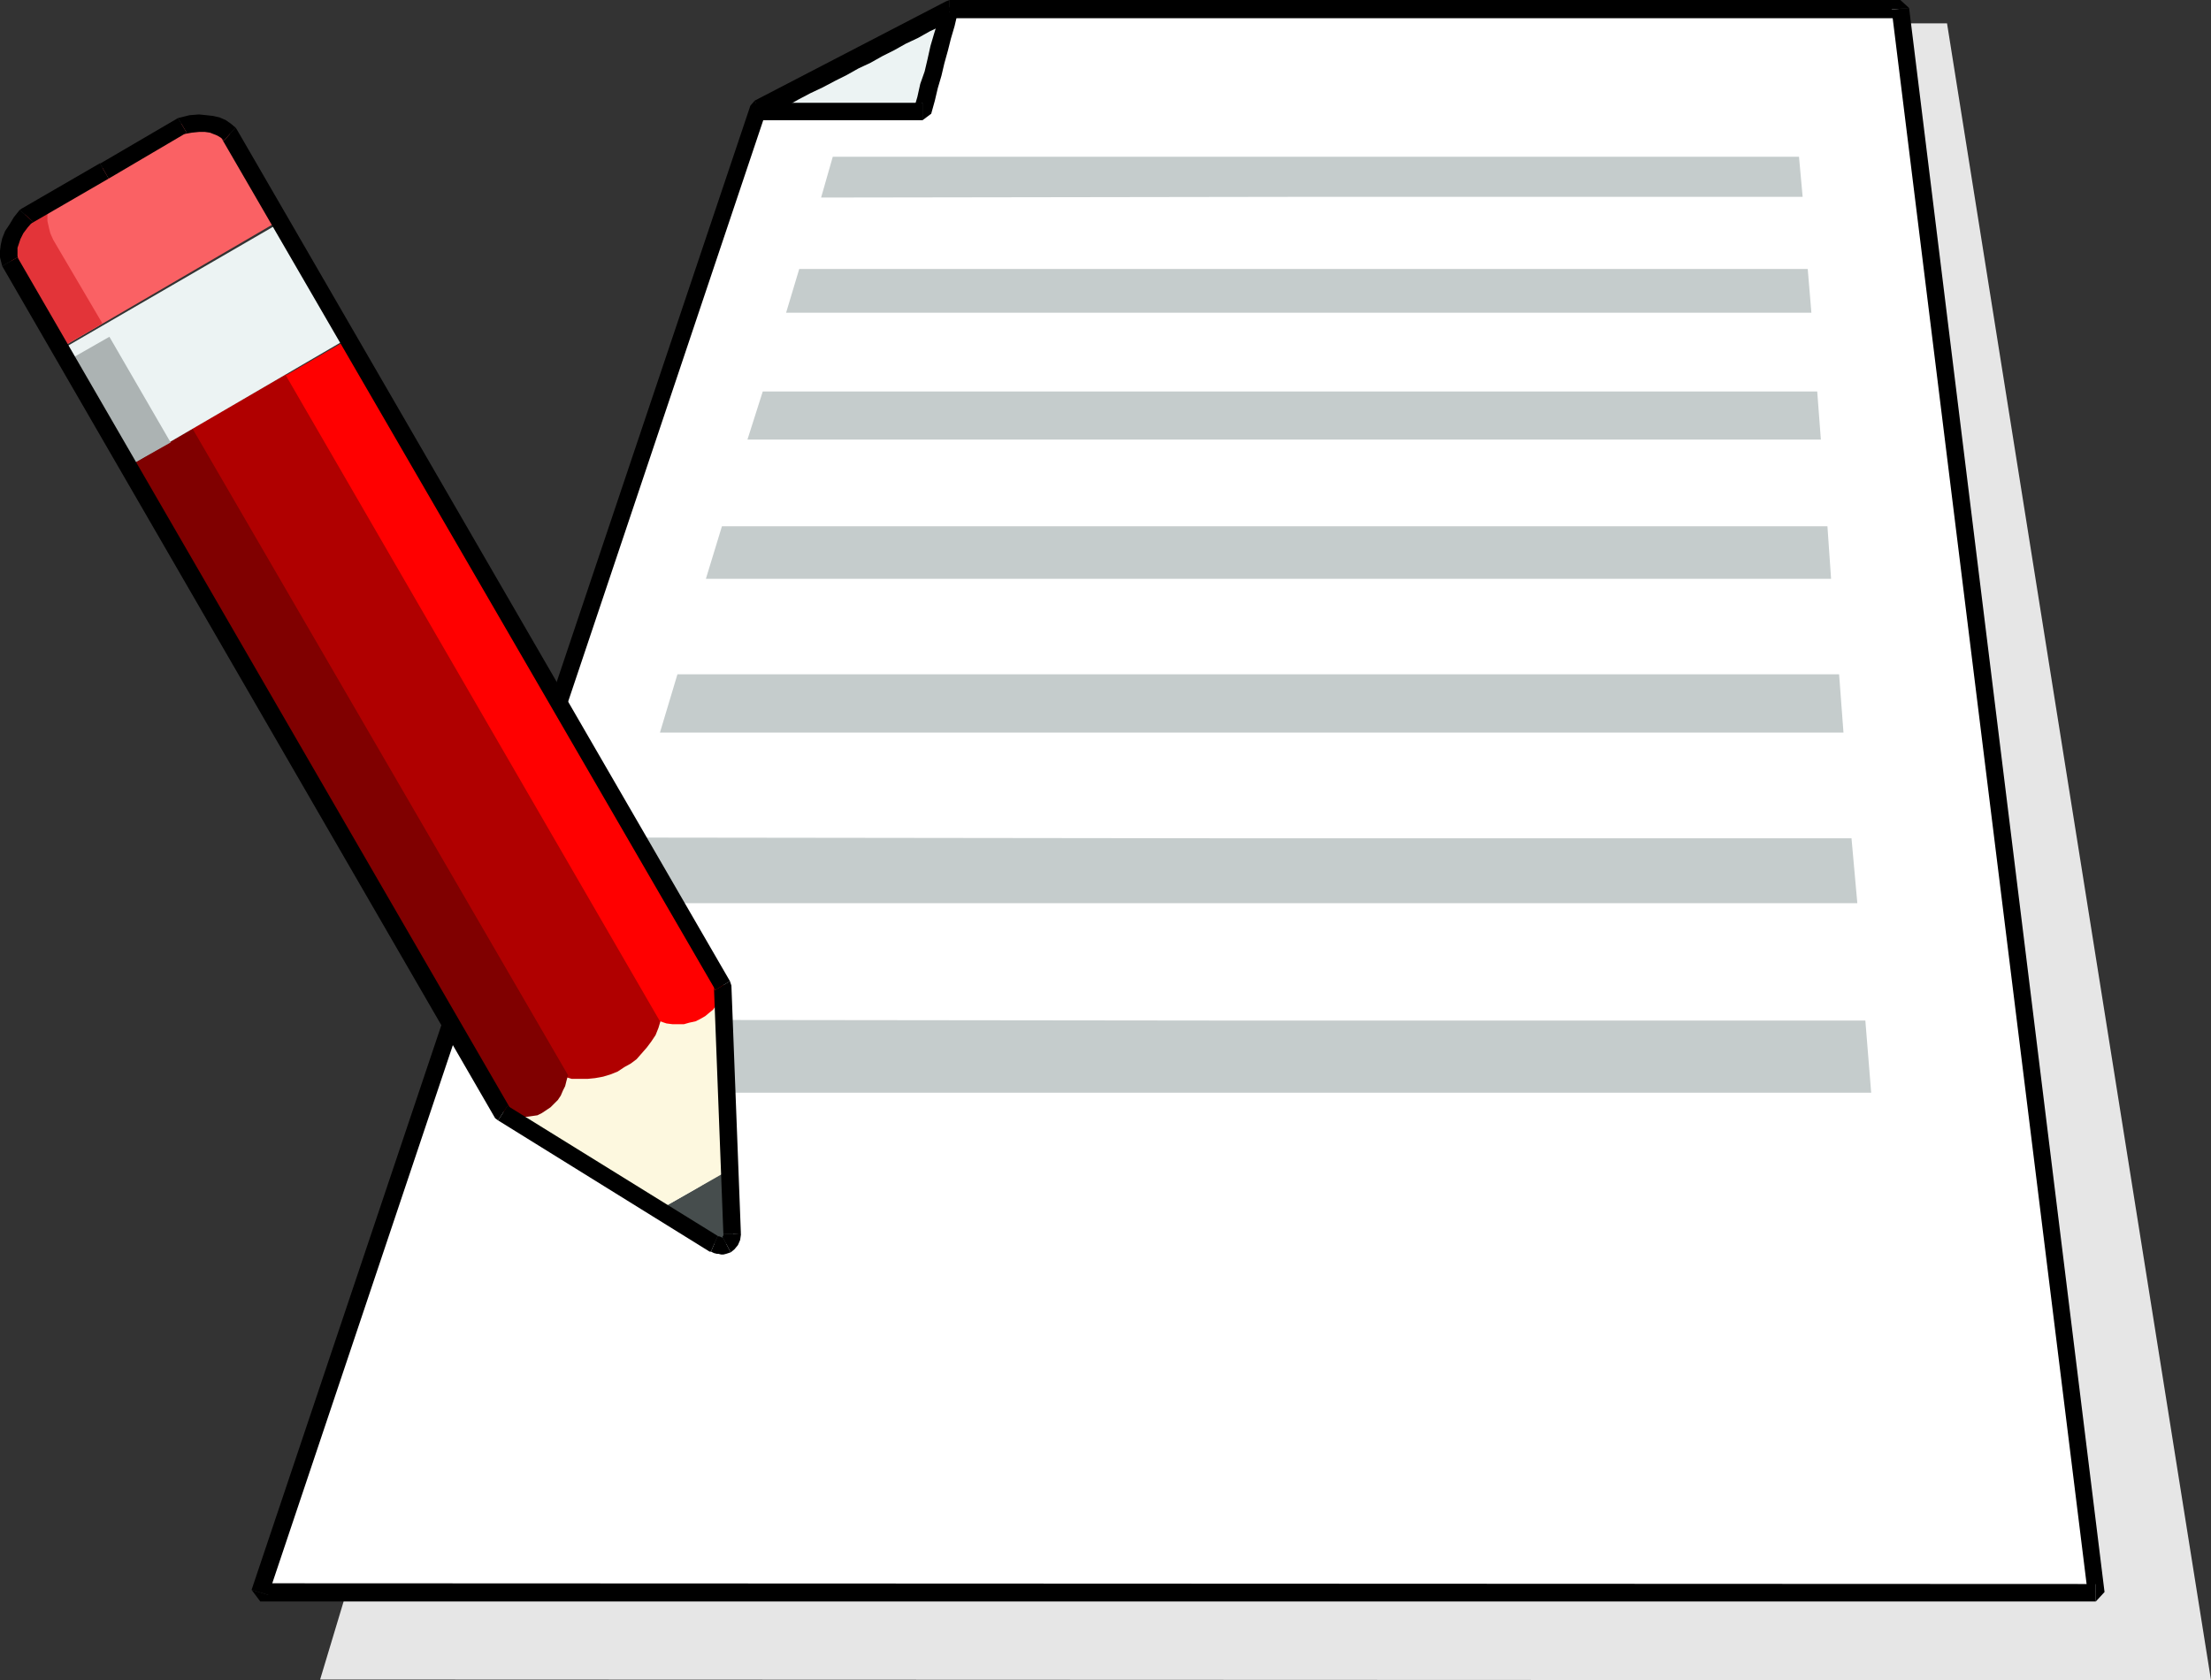 <?xml version="1.0" encoding="UTF-8" standalone="no"?>
<svg
   version="1.0"
   width="129.638mm"
   height="98.539mm"
   id="svg37"
   sodipodi:docname="Pencil &amp; Paper 1.wmf"
   xmlns:inkscape="http://www.inkscape.org/namespaces/inkscape"
   xmlns:sodipodi="http://sodipodi.sourceforge.net/DTD/sodipodi-0.dtd"
   xmlns="http://www.w3.org/2000/svg"
   xmlns:svg="http://www.w3.org/2000/svg">
  <rect width="100%" height="100%" fill="#333333" stroke="none"/>
  <sodipodi:namedview
     id="namedview37"
     pagecolor="#ffffff"
     bordercolor="#000000"
     borderopacity="0.25"
     inkscape:showpageshadow="2"
     inkscape:pageopacity="0.0"
     inkscape:pagecheckerboard="0"
     inkscape:deskcolor="#d1d1d1"
     inkscape:document-units="mm" />
  <defs
     id="defs1">
    <pattern
       id="WMFhbasepattern"
       patternUnits="userSpaceOnUse"
       width="6"
       height="6"
       x="0"
       y="0" />
  </defs>
  <path
     style="fill:#e6e6e6;fill-opacity:1;fill-rule:evenodd;stroke:none"
     d="M 70.942,372.268 174.528,28.114 217.029,5.17 H 431.472 L 489.971,372.429 Z"
     id="path1" />
  <path
     style="fill:#ffffff;fill-opacity:1;fill-rule:evenodd;stroke:none"
     d="M 57.691,352.879 168.064,24.075 210.403,1.939 H 421.129 L 464.438,353.04 Z"
     id="path2" />
  <path
     style="fill:#000000;fill-opacity:1;fill-rule:evenodd;stroke:none"
     d="m 167.256,22.297 -0.97,1.131 -110.534,328.966 3.717,1.131 110.373,-328.966 -0.97,1.131 z"
     id="path3" />
  <path
     style="fill:#000000;fill-opacity:1;fill-rule:evenodd;stroke:none"
     d="m 210.403,0 -0.808,0.323 -42.339,21.974 1.616,3.393 42.339,-21.974 -0.808,0.323 V 0 Z"
     id="path4" />
  <path
     style="fill:#000000;fill-opacity:1;fill-rule:evenodd;stroke:none"
     d="M 423.068,1.777 421.129,0 H 210.403 V 4.039 H 421.129 L 419.19,2.1 423.068,1.777 Z"
     id="path5" />
  <path
     style="fill:#000000;fill-opacity:1;fill-rule:evenodd;stroke:none"
     d="m 464.438,354.979 1.939,-2.1 -43.309,-351.101 -3.878,0.323 43.47,351.101 1.778,-2.1 v 3.878 z"
     id="path6" />
  <path
     style="fill:#000000;fill-opacity:1;fill-rule:evenodd;stroke:none"
     d="m 55.752,352.394 1.939,2.585 H 464.438 v -3.878 l -406.747,-0.162 1.778,2.585 -3.717,-1.131 z"
     id="path7" />
  <path
     style="fill:#ecf3f3;fill-opacity:1;fill-rule:evenodd;stroke:none"
     d="m 167.902,24.721 2.747,-1.454 2.747,-1.293 2.586,-1.454 2.747,-1.454 2.747,-1.454 2.586,-1.293 2.586,-1.454 2.747,-1.293 2.586,-1.454 2.747,-1.454 2.586,-1.293 2.747,-1.293 2.586,-1.293 2.586,-1.454 2.586,-1.293 2.586,-1.454 -0.808,2.747 -0.646,2.747 -0.808,2.585 -0.808,2.908 -0.646,2.747 -0.646,2.747 -0.808,2.908 -0.808,2.747 h -2.262 -2.262 -2.262 -2.262 -2.262 -2.424 -2.101 -2.424 -2.262 -2.262 -2.262 -2.262 -2.424 -2.262 -2.262 z"
     id="path8" />
  <path
     style="fill:#000000;fill-opacity:1;fill-rule:evenodd;stroke:none"
     d="m 212.181,3.07 -2.586,-2.1 -2.747,1.293 -2.424,1.454 -2.586,1.293 -2.747,1.293 -2.586,1.454 -2.747,1.293 -2.586,1.454 -2.586,1.293 -2.747,1.454 -2.747,1.293 -2.586,1.454 -2.586,1.454 -2.747,1.454 -2.747,1.293 -2.586,1.454 -2.747,1.454 1.616,3.393 2.747,-1.454 2.747,-1.454 2.586,-1.454 2.747,-1.454 2.747,-1.293 2.747,-1.454 2.586,-1.293 2.586,-1.454 2.747,-1.293 2.586,-1.454 2.586,-1.293 2.586,-1.454 2.747,-1.293 2.586,-1.454 2.747,-1.293 2.424,-1.454 -2.586,-2.1 3.555,0.969 z"
     id="path9" />
  <path
     style="fill:#000000;fill-opacity:1;fill-rule:evenodd;stroke:none"
     d="m 204.424,26.66 1.939,-1.454 0.808,-2.908 0.646,-2.747 0.808,-2.747 0.646,-2.747 0.808,-2.908 0.646,-2.585 0.808,-2.747 0.646,-2.747 -3.555,-0.969 -0.808,2.747 -0.808,2.585 -0.808,2.747 -0.646,2.908 -0.646,2.747 -0.97,2.747 -0.646,2.908 -0.808,2.747 1.939,-1.454 v 3.878 z"
     id="path10" />
  <path
     style="fill:#000000;fill-opacity:1;fill-rule:evenodd;stroke:none"
     d="m 167.094,23.105 0.808,3.555 h 2.262 2.262 2.262 2.424 2.262 2.262 2.262 2.262 2.424 2.101 2.424 2.262 2.262 2.262 2.262 2.262 V 22.782 h -2.262 -2.262 -2.262 -2.262 -2.262 -2.424 -2.101 -2.424 -2.262 -2.262 -2.262 -2.262 -2.424 -2.262 -2.262 -2.262 l 0.808,3.716 -1.616,-3.393 z"
     id="path11" />
  <path
     style="fill:#c5cccc;fill-opacity:1;fill-rule:evenodd;stroke:none"
     d="m 184.547,34.739 h 106.979 107.141 l 0.808,8.887 H 290.556 l -108.595,0.162 z"
     id="path12" />
  <path
     style="fill:#c5cccc;fill-opacity:1;fill-rule:evenodd;stroke:none"
     d="m 177.113,59.621 h 111.665 111.827 l 0.808,9.694 H 287.809 174.205 l 2.909,-9.694 z"
     id="path13" />
  <path
     style="fill:#c5cccc;fill-opacity:1;fill-rule:evenodd;stroke:none"
     d="m 169.033,86.766 h 116.675 116.998 l 0.808,10.664 H 284.577 165.64 l 3.394,-10.664 z"
     id="path14" />
  <path
     style="fill:#c5cccc;fill-opacity:1;fill-rule:evenodd;stroke:none"
     d="m 159.984,116.657 h 122.493 122.493 l 0.808,11.633 H 281.184 156.429 Z"
     id="path15" />
  <path
     style="fill:#c5cccc;fill-opacity:1;fill-rule:evenodd;stroke:none"
     d="m 150.126,149.456 h 128.633 128.795 l 0.97,12.926 H 277.305 146.248 Z"
     id="path16" />
  <path
     style="fill:#c5cccc;fill-opacity:1;fill-rule:evenodd;stroke:none"
     d="m 139.299,185.649 135.421,0.162 h 135.582 l 1.293,14.38 H 273.104 134.774 l 4.525,-14.38 v 0 z"
     id="path17" />
  <path
     style="fill:#c5cccc;fill-opacity:1;fill-rule:evenodd;stroke:none"
     d="m 127.017,226.043 143.177,0.162 h 143.177 l 1.293,15.996 H 268.417 122.169 l 4.848,-15.996 v 0 z"
     id="path18" />
  <path
     style="fill:#464d4d;fill-opacity:1;fill-rule:evenodd;stroke:none"
     d="m 154.166,263.528 -7.918,4.524 11.797,7.594 h 0.323 l 0.323,0.323 h 0.485 l 0.485,0.162 h 0.323 0.323 l 0.485,-0.162 0.323,-0.323 0.485,-0.323 0.485,-0.808 0.323,-0.646 0.162,-0.969 -0.97,-13.895 z"
     id="path19" />
  <path
     style="fill:#fdf8df;fill-opacity:1;fill-rule:evenodd;stroke:none"
     d="m 146.248,268.052 -34.259,-21.005 20.523,-17.935 27.957,-10.179 1.131,40.394 z"
     id="path20" />
  <path
     style="fill:#b00000;fill-opacity:1;fill-rule:evenodd;stroke:none"
     d="m 146.409,226.204 -0.485,1.616 -0.646,1.616 -0.97,1.454 -0.97,1.293 -1.131,1.293 -1.131,1.293 -1.293,0.969 -1.454,0.808 -1.454,0.969 -1.616,0.646 -1.616,0.485 -1.778,0.323 -1.616,0.162 h -1.778 -1.778 l -1.616,-0.485 L 42.016,95.329 63.509,82.888 146.571,226.366 v 0 z"
     id="path21" />
  <path
     style="fill:#ff0000;fill-opacity:1;fill-rule:evenodd;stroke:none"
     d="m 146.248,226.366 1.454,0.485 1.293,0.162 h 1.293 1.293 l 1.131,-0.323 1.454,-0.323 0.97,-0.485 1.131,-0.646 0.97,-0.808 0.808,-0.646 0.646,-0.969 0.646,-0.808 0.485,-0.969 0.485,-0.808 v -1.131 -0.808 L 77.568,74.971 63.347,83.211 146.248,226.366 Z"
     id="path22" />
  <path
     style="fill:#800000;fill-opacity:1;fill-rule:evenodd;stroke:none"
     d="m 111.665,246.563 1.293,0.485 1.454,0.323 1.131,0.162 h 1.293 l 1.131,-0.162 1.131,-0.162 0.97,-0.485 0.97,-0.646 0.97,-0.646 0.808,-0.808 0.808,-0.808 0.646,-0.969 0.485,-1.131 0.485,-0.969 0.323,-1.293 0.323,-1.131 L 42.662,95.006 28.765,103.246 111.665,246.563 Z"
     id="path23" />
  <path
     style="fill:#ecf3f3;fill-opacity:1;fill-rule:evenodd;stroke:none"
     d="M 77.083,74.971 28.603,103.246 13.736,77.394 62.216,49.28 77.083,74.971 Z"
     id="path24" />
  <path
     style="fill:#acb3b3;fill-opacity:1;fill-rule:evenodd;stroke:none"
     d="m 37.814,98.076 -9.211,5.17 -13.413,-23.428 9.05,-5.17 13.574,23.428 z"
     id="path25" />
  <path
     style="fill:#fa6164;fill-opacity:1;fill-rule:evenodd;stroke:none"
     d="m 38.138,28.276 -30.542,17.773 -1.616,1.293 -1.454,1.293 -1.131,1.454 -0.97,1.616 -0.485,1.777 -0.162,1.616 0.323,1.616 0.646,1.454 L 13.574,77.071 62.054,48.796 51.227,30.053 l -0.485,-0.646 -0.485,-0.646 -0.646,-0.485 -0.646,-0.485 -0.808,-0.323 -0.646,-0.485 -0.808,-0.162 -0.97,-0.162 H 44.925 43.955 42.986 l -0.97,0.162 -0.97,0.162 -0.97,0.485 -0.97,0.323 -0.808,0.485 v 0 z"
     id="path26" />
  <path
     style="fill:#e33439;fill-opacity:1;fill-rule:evenodd;stroke:none"
     d="m 22.624,71.578 -10.827,-18.419 -0.646,-1.454 -0.323,-1.293 -0.323,-1.454 V 47.664 l 0.323,-1.454 0.485,-1.131 0.808,-1.293 0.97,-0.969 -5.979,3.393 -1.778,1.454 -1.454,1.616 -0.97,1.616 -0.646,1.616 -0.323,1.777 0.162,1.777 0.323,1.616 0.808,1.616 10.181,17.773 9.211,-5.332 v 0 z"
     id="path27" />
  <path
     style="fill:#000000;fill-opacity:1;fill-rule:evenodd;stroke:none"
     d="M 7.272,48.957 6.787,49.603 24.078,39.586 22.139,36.193 4.848,46.21 4.363,46.533 7.272,49.119 v 0 z"
     id="path28" />
  <path
     style="fill:#000000;fill-opacity:1;fill-rule:evenodd;stroke:none"
     d="M 3.878,57.036 4.04,57.521 3.878,56.713 V 55.743 54.935 L 4.202,53.966 4.525,52.996 5.171,51.704 6.141,50.411 7.272,49.119 4.363,46.533 3.07,48.149 2.101,49.765 1.131,51.219 0.485,52.835 0.162,54.289 0,55.582 v 1.454 l 0.323,1.293 0.162,0.646 3.394,-1.939 z"
     id="path29" />
  <path
     style="fill:#000000;fill-opacity:1;fill-rule:evenodd;stroke:none"
     d="m 112.473,245.109 0.646,0.646 L 3.878,57.036 0.485,58.975 109.726,247.855 l 0.646,0.485 2.101,-3.231 z"
     id="path30" />
  <path
     style="fill:#000000;fill-opacity:1;fill-rule:evenodd;stroke:none"
     d="m 159.014,274.03 h 0.162 l -46.702,-28.922 -2.101,3.231 46.864,29.083 h 0.323 l 1.454,-3.393 z"
     id="path31" />
  <path
     style="fill:#000000;fill-opacity:1;fill-rule:evenodd;stroke:none"
     d="m 160.145,274.192 -0.162,0.162 0.162,-0.162 -0.162,0.162 v 0 l -0.162,-0.162 -0.485,-0.162 h -0.162 -0.162 l -1.454,3.393 0.646,0.323 0.646,0.162 h 0.323 l 0.646,0.162 h 0.485 l 0.646,-0.162 0.485,-0.162 0.485,-0.162 z"
     id="path32" />
  <path
     style="fill:#000000;fill-opacity:1;fill-rule:evenodd;stroke:none"
     d="m 160.307,273.546 v -0.323 0.646 l -0.162,0.162 v 0.162 l 1.778,3.393 0.808,-0.646 0.808,-0.969 0.485,-1.131 0.162,-1.131 v -0.323 l -3.878,0.162 z"
     id="path33" />
  <path
     style="fill:#000000;fill-opacity:1;fill-rule:evenodd;stroke:none"
     d="m 158.368,219.418 -0.162,-0.808 2.101,54.935 3.878,-0.162 -2.101,-54.935 -0.323,-0.969 -3.232,1.939 v 0 z"
     id="path34" />
  <path
     style="fill:#000000;fill-opacity:1;fill-rule:evenodd;stroke:none"
     d="m 49.45,31.022 -0.323,-0.323 109.403,188.719 3.232,-1.939 -109.241,-188.719 -0.323,-0.485 -2.586,2.908 v 0 z"
     id="path35" />
  <path
     style="fill:#000000;fill-opacity:1;fill-rule:evenodd;stroke:none"
     d="m 41.208,29.407 -0.485,0.323 1.778,-0.323 1.616,-0.162 h 1.293 l 1.131,0.162 0.808,0.323 0.808,0.323 0.808,0.485 0.646,0.646 2.586,-2.908 -0.97,-0.808 -1.131,-0.808 -1.454,-0.646 -1.454,-0.323 -1.454,-0.162 -1.616,-0.162 -2.101,0.162 -1.939,0.485 -0.646,0.162 1.939,3.231 v 0 z"
     id="path36" />
  <path
     style="fill:#000000;fill-opacity:1;fill-rule:evenodd;stroke:none"
     d="m 24.078,39.424 v 0.162 l 17.291,-10.179 -1.939,-3.231 -17.13,10.018 h -0.162 l 1.939,3.393 v 0 z"
     id="path37" />
</svg>
